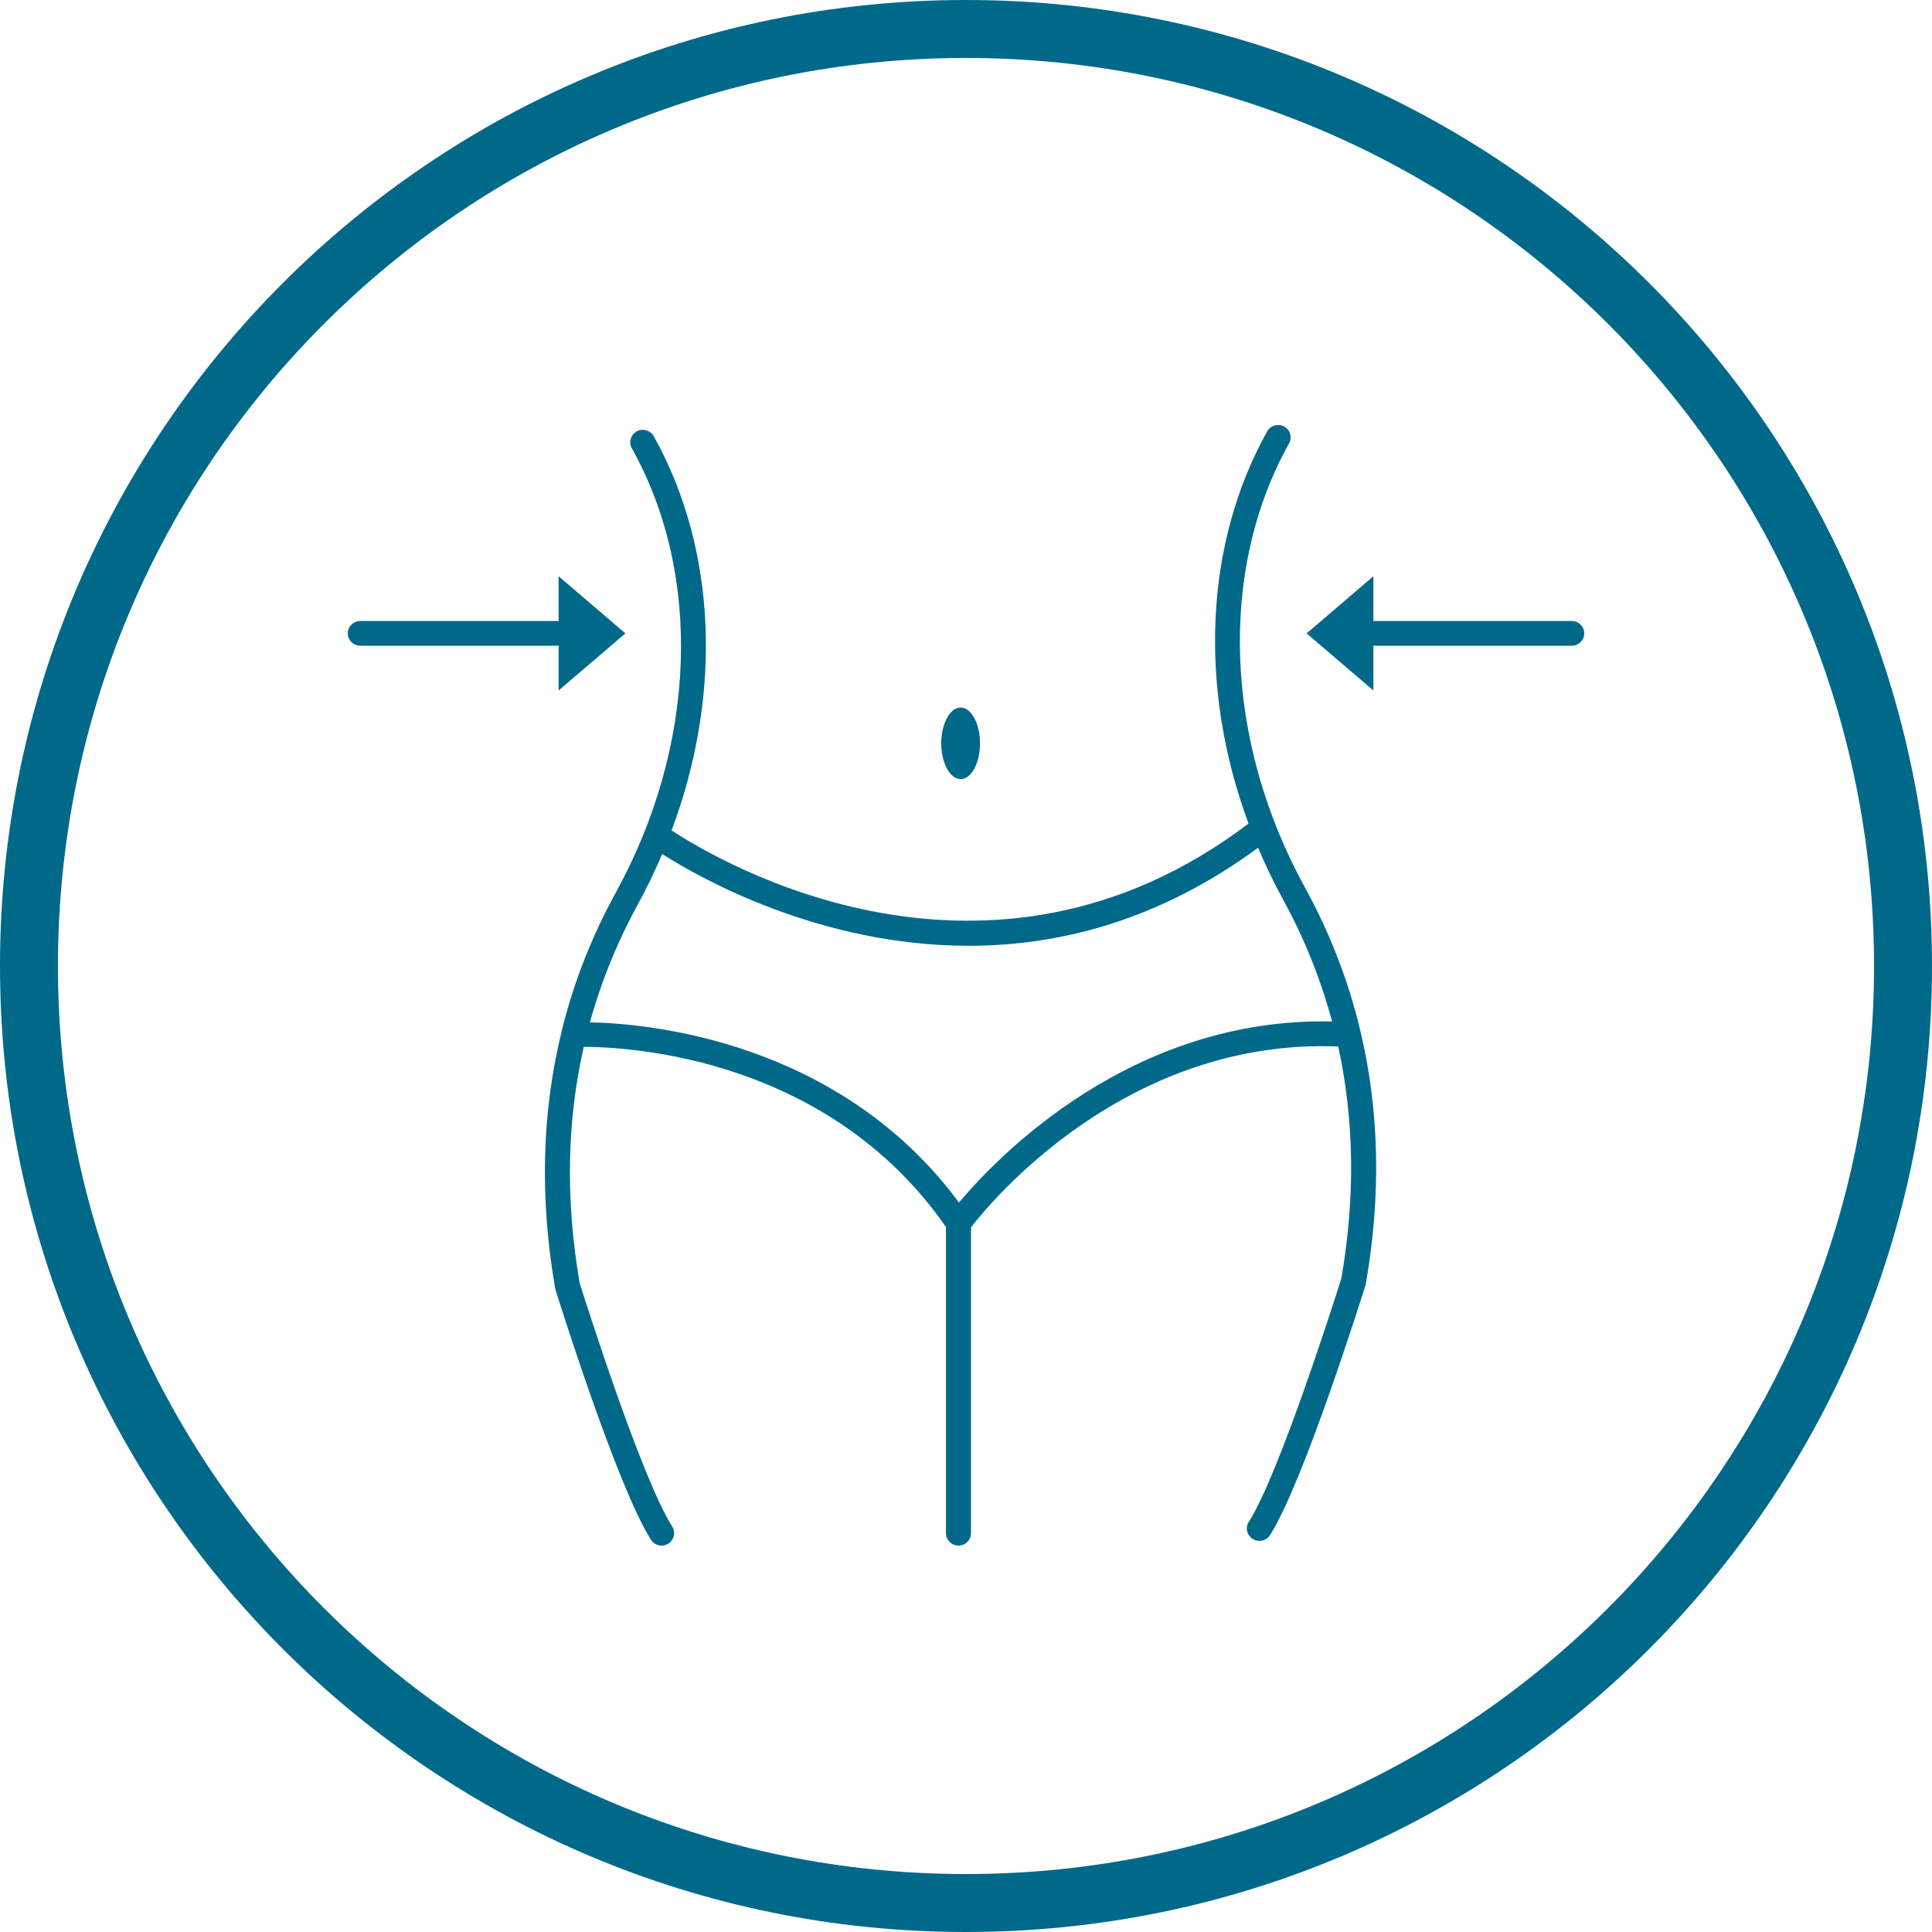 <svg width="50" height="50" viewBox="0 0 50 50" fill="none" xmlns="http://www.w3.org/2000/svg">
<path d="M49.25 25C49.25 38.393 38.393 49.25 25 49.25C11.607 49.25 0.75 38.393 0.75 25C0.75 11.607 11.607 0.75 25 0.75C38.393 0.75 49.25 11.607 49.25 25Z" stroke="#00698A" stroke-width="1.5"/>
<g clip-path="url(#clip0_1_746)">
<path d="M14.457 16.706V17.869L16.186 16.392L14.457 14.914V16.078C14.457 16.078 14.435 16.071 14.422 16.071H9.324C9.146 16.071 9 16.215 9 16.392C9 16.568 9.146 16.712 9.324 16.712H14.422C14.422 16.712 14.444 16.706 14.457 16.706Z" fill="#00698A"/>
<path d="M40.677 16.071H35.579C35.579 16.071 35.556 16.078 35.543 16.078V14.914L33.815 16.392L35.543 17.869V16.706C35.543 16.706 35.566 16.712 35.579 16.712H40.677C40.855 16.712 41 16.568 41 16.392C41 16.215 40.855 16.071 40.677 16.071Z" fill="#00698A"/>
<path d="M24.861 20.163C25.14 20.163 25.363 19.746 25.363 19.237C25.363 18.727 25.136 18.311 24.861 18.311C24.586 18.311 24.359 18.727 24.359 19.237C24.359 19.746 24.586 20.163 24.861 20.163Z" fill="#00698A"/>
<path d="M35.203 26.663C34.895 25.381 34.42 24.147 33.772 22.968C31.684 19.167 31.526 14.763 33.361 11.474C33.449 11.32 33.39 11.125 33.235 11.038C33.076 10.952 32.882 11.009 32.795 11.163C31.163 14.086 31.021 17.827 32.312 21.314C25.573 26.417 18.62 22.308 17.381 21.49C18.695 17.987 18.559 14.224 16.918 11.288C16.83 11.134 16.633 11.077 16.478 11.163C16.322 11.25 16.264 11.445 16.351 11.599C18.187 14.888 18.028 19.292 15.94 23.093C15.312 24.237 14.846 25.429 14.539 26.67C14.539 26.67 14.539 26.673 14.539 26.676C14.021 28.776 13.963 31.003 14.367 33.34L14.377 33.381C14.441 33.59 15.982 38.506 16.85 39.852C16.911 39.949 17.015 40 17.122 40C17.18 40 17.241 39.984 17.297 39.949C17.449 39.852 17.491 39.654 17.397 39.506C16.604 38.272 15.112 33.554 15.002 33.208C14.633 31.067 14.668 29.022 15.108 27.093C16.28 27.093 21.43 27.362 24.482 31.756V39.679C24.482 39.856 24.628 40 24.806 40C24.984 40 25.13 39.856 25.13 39.679V31.763C25.615 31.131 29.124 26.862 34.633 27.083C35.048 28.981 35.077 30.987 34.714 33.087C34.604 33.433 33.112 38.151 32.319 39.385C32.222 39.535 32.267 39.731 32.419 39.827C32.474 39.862 32.533 39.878 32.594 39.878C32.701 39.878 32.804 39.827 32.866 39.731C33.733 38.381 35.274 33.468 35.339 33.26L35.349 33.218C35.747 30.933 35.698 28.75 35.209 26.692C35.209 26.683 35.209 26.673 35.203 26.667V26.663ZM24.819 31.122C21.712 26.923 16.762 26.487 15.267 26.458C15.558 25.404 15.973 24.381 16.51 23.401C16.743 22.974 16.95 22.542 17.138 22.102C18.135 22.737 21.226 24.477 25.068 24.477C27.389 24.477 29.985 23.837 32.559 21.939C32.749 22.391 32.963 22.837 33.203 23.276C33.759 24.288 34.18 25.343 34.475 26.436C29.27 26.317 25.793 29.958 24.819 31.122Z" fill="#00698A"/>
</g>
<defs>
<clipPath id="clip0_1_746">
<rect width="32" height="29" fill="white" transform="translate(9 11)"/>
</clipPath>
</defs>
</svg>
